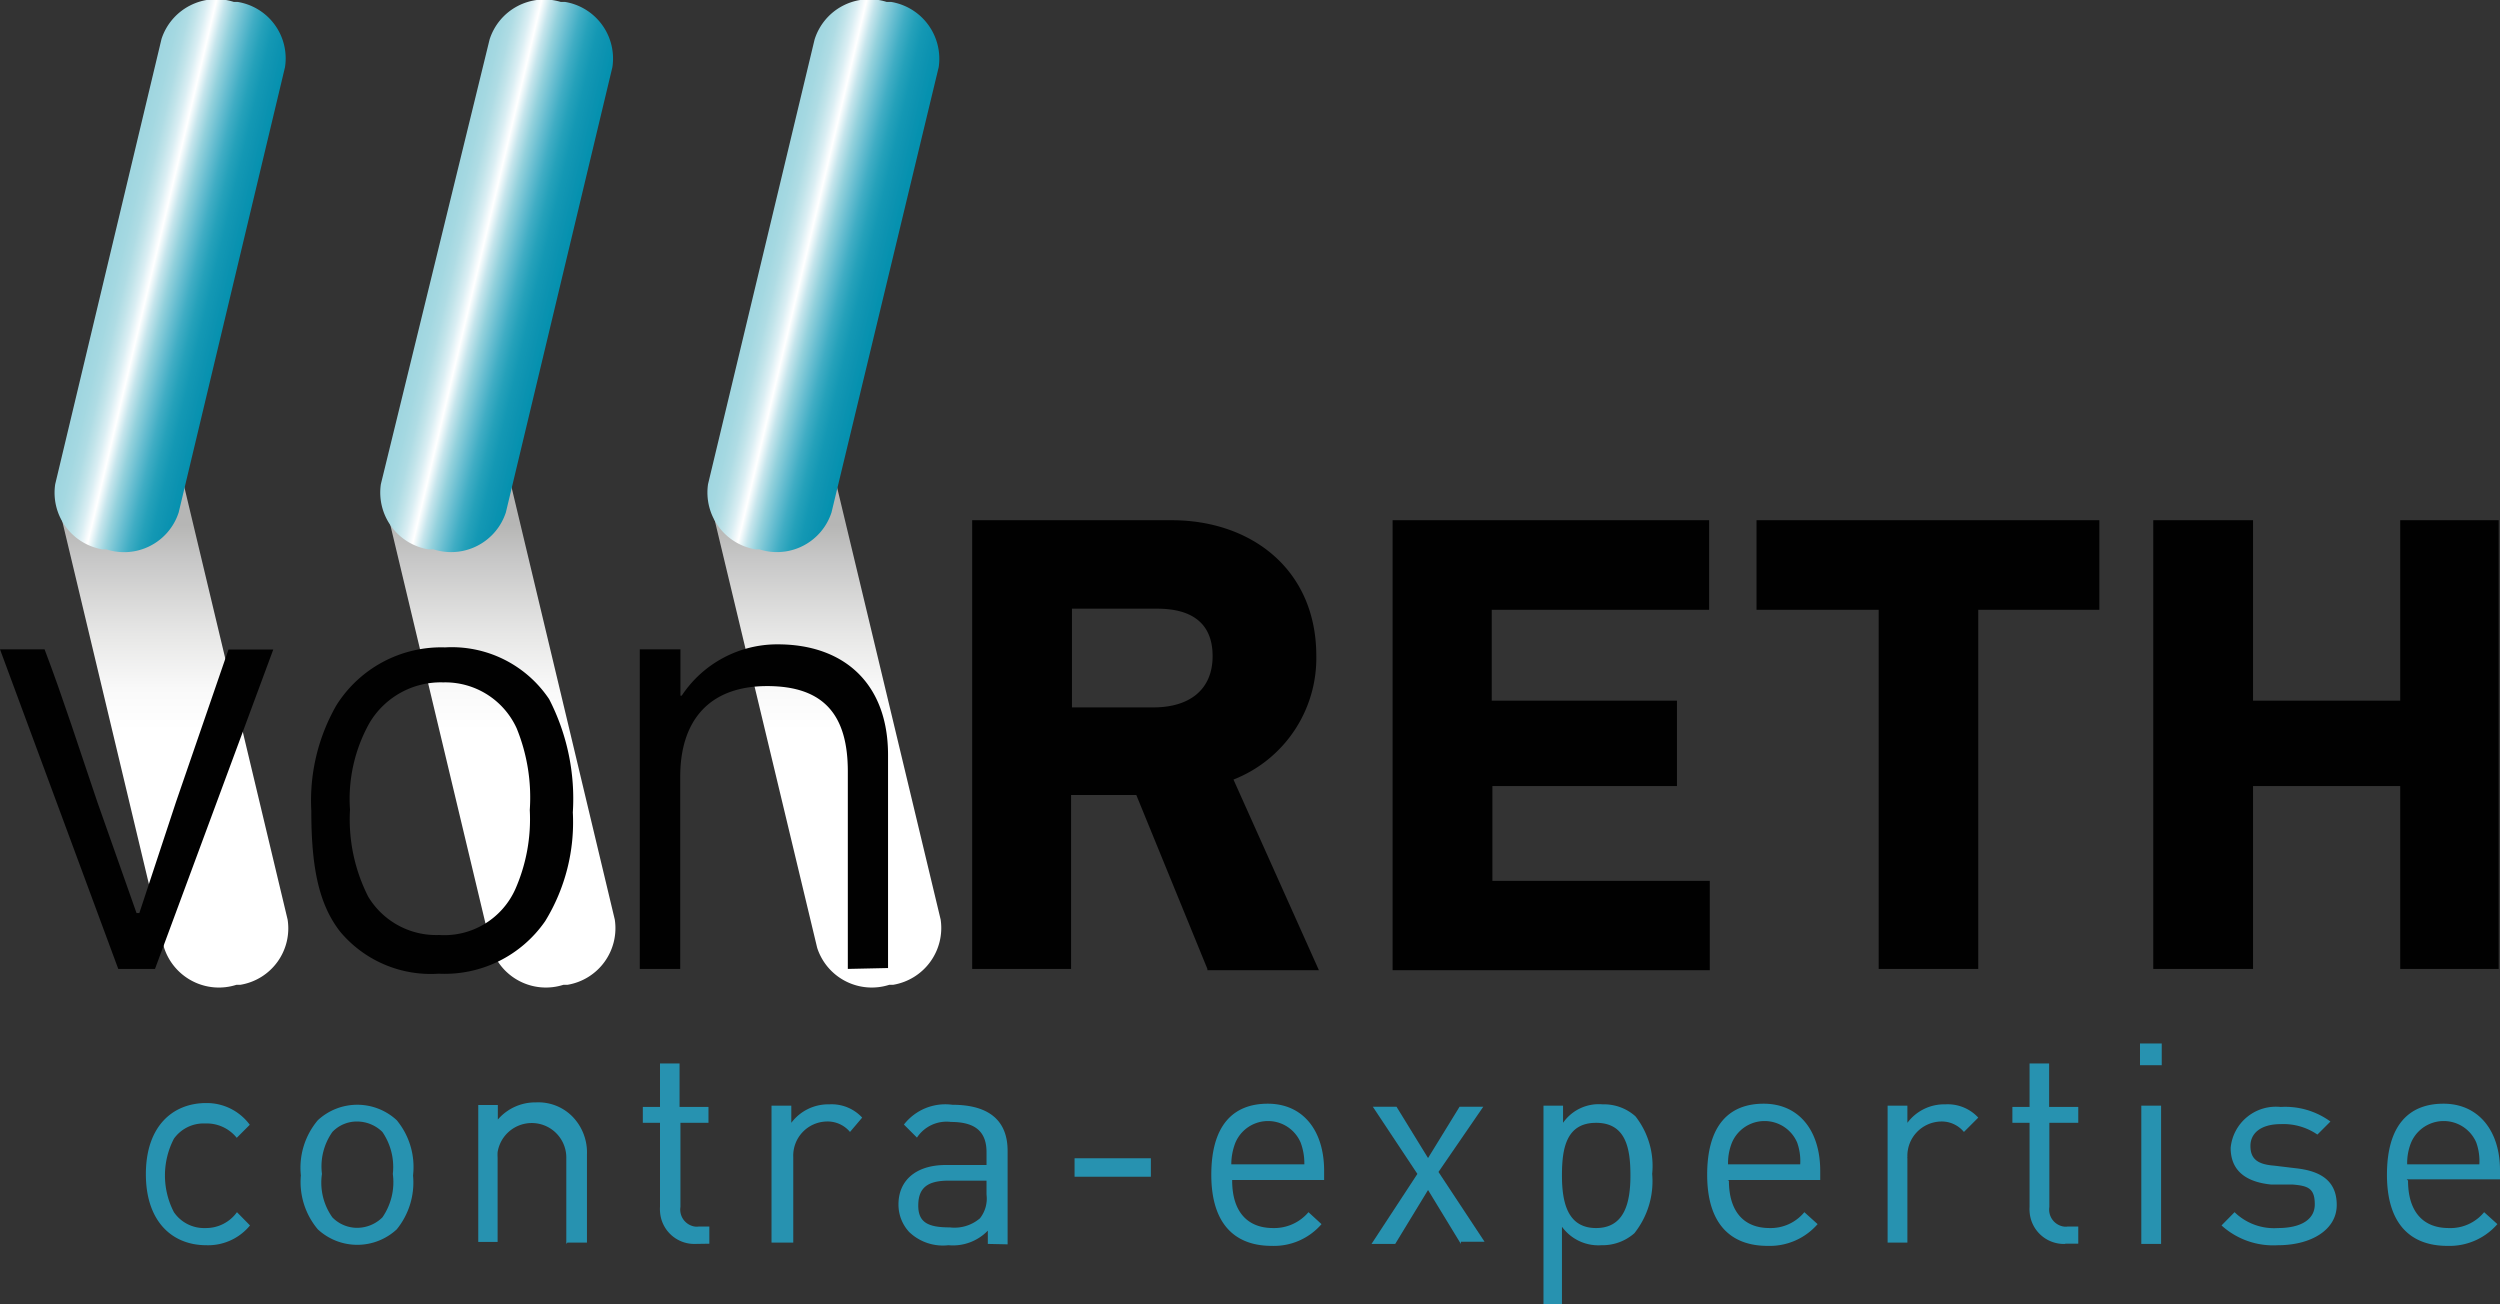 <svg xmlns="http://www.w3.org/2000/svg" xmlns:xlink="http://www.w3.org/1999/xlink" viewBox="0 0 115 60"><rect x="0" y="0" width="115" height="60" fill="#333333" stroke="none"/><defs><style>.cls-1{fill:url(#Naamloos_verloop_5);}.cls-2{fill:url(#Naamloos_verloop_6);}.cls-3{fill:url(#Naamloos_verloop_5-2);}.cls-4{fill:url(#Naamloos_verloop_6-2);}.cls-5{fill:url(#Naamloos_verloop_5-3);}.cls-6{fill:url(#Naamloos_verloop_6-3);}.cls-7{fill:#010101;}.cls-8{fill:#2792b0;}</style><linearGradient id="Naamloos_verloop_5" x1="24.49" y1="34.46" x2="24.49" y2="24.74" gradientTransform="matrix(1, 0, 0, -1, -1.5, 58.34)" gradientUnits="userSpaceOnUse"><stop offset="0.03" stop-color="#b6b6b5"></stop><stop offset="0.18" stop-color="#c6c6c6"></stop><stop offset="0.52" stop-color="#e5e5e4"></stop><stop offset="0.8" stop-color="#f9f9f9"></stop><stop offset="1" stop-color="#fff"></stop></linearGradient><linearGradient id="Naamloos_verloop_6" x1="14.8" y1="32.07" x2="20.69" y2="32.07" gradientTransform="matrix(0.97, 0.23, 0.23, -0.97, -1.84, 39.74)" gradientUnits="userSpaceOnUse"><stop offset="0.03" stop-color="#a0d6e0"></stop><stop offset="0.1" stop-color="#a4d8e1"></stop><stop offset="0.17" stop-color="#afdce4"></stop><stop offset="0.23" stop-color="#c2e4ea"></stop><stop offset="0.29" stop-color="#daeef3"></stop><stop offset="0.35" stop-color="#fbfdfe"></stop><stop offset="0.36" stop-color="#fff"></stop><stop offset="0.43" stop-color="#c5e5ec"></stop><stop offset="0.51" stop-color="#93d1dc"></stop><stop offset="0.6" stop-color="#66bdd0"></stop><stop offset="0.68" stop-color="#40adc4"></stop><stop offset="0.76" stop-color="#25a1ba"></stop><stop offset="0.84" stop-color="#1498b4"></stop><stop offset="0.92" stop-color="#0d93b1"></stop><stop offset="1" stop-color="#0591af"></stop></linearGradient><linearGradient id="Naamloos_verloop_5-2" x1="39.48" y1="34.46" x2="39.48" y2="24.74" xlink:href="#Naamloos_verloop_5"></linearGradient><linearGradient id="Naamloos_verloop_6-2" x1="29.39" y1="35.58" x2="35.28" y2="35.58" xlink:href="#Naamloos_verloop_6"></linearGradient><linearGradient id="Naamloos_verloop_5-3" x1="9.45" y1="34.46" x2="9.45" y2="24.74" xlink:href="#Naamloos_verloop_5"></linearGradient><linearGradient id="Naamloos_verloop_6-3" x1="0.2" y1="28.57" x2="6.09" y2="28.57" xlink:href="#Naamloos_verloop_6"></linearGradient></defs><path class="cls-1" d="M22.6,43.6a2.64,2.64,0,0,0,3.32,1.7h.19a2.64,2.64,0,0,0,2.17-3L23.39,21.82a2.65,2.65,0,0,0-3.33-1.7h-.18a2.63,2.63,0,0,0-2.17,3Z"></path><path class="cls-2" d="M23.27,23.57a2.65,2.65,0,0,1-3.33,1.7H19.7a2.65,2.65,0,0,1-2.18-3l5-20.45A2.64,2.64,0,0,1,25.8.09H26a2.64,2.64,0,0,1,2.17,3Z"></path><path class="cls-3" d="M37.59,43.6a2.64,2.64,0,0,0,3.32,1.7h.18a2.65,2.65,0,0,0,2.18-3l-4.9-20.45a2.64,2.64,0,0,0-3.32-1.7h-.18a2.65,2.65,0,0,0-2.18,3Z"></path><path class="cls-4" d="M38.25,23.57a2.64,2.64,0,0,1-3.32,1.7h-.18a2.65,2.65,0,0,1-2.18-3l4.9-20.45A2.64,2.64,0,0,1,40.79.09H41a2.65,2.65,0,0,1,2.18,3Z"></path><path class="cls-5" d="M7.55,43.6a2.65,2.65,0,0,0,3.33,1.7h.18a2.63,2.63,0,0,0,2.17-3L8.34,21.82A2.64,2.64,0,0,0,5,20.12H4.83a2.64,2.64,0,0,0-2.17,3Z"></path><path class="cls-6" d="M8.22,23.57a2.64,2.64,0,0,1-3.33,1.7H4.71a2.64,2.64,0,0,1-2.17-3L7.43,1.79A2.65,2.65,0,0,1,10.76.09h.18a2.63,2.63,0,0,1,2.17,3Z"></path><path class="cls-7" d="M6.41,42,8.1,36.88l2.41-7h2.06L7.13,44.57H5.44L0,29.87H2.05c.85,2.23,1.64,4.71,2.42,7L6.28,42h.13Z"></path><path class="cls-7" d="M25.26,32.16a10,10,0,0,1,1.09,5.21,8.7,8.7,0,0,1-1.27,5,5.62,5.62,0,0,1-4.9,2.42,5.43,5.43,0,0,1-4.53-1.93c-1-1.28-1.33-3-1.33-5.57a8.81,8.81,0,0,1,1.15-4.84,5.7,5.7,0,0,1,5-2.67A5.39,5.39,0,0,1,25.26,32.16ZM17,33.25a7.15,7.15,0,0,0-.9,4,7.84,7.84,0,0,0,.84,4,3.65,3.65,0,0,0,3.26,1.76,3.58,3.58,0,0,0,3.51-2.12,8,8,0,0,0,.66-3.63,8.44,8.44,0,0,0-.6-3.75,3.61,3.61,0,0,0-3.38-2.12A3.81,3.81,0,0,0,17,33.25Z"></path><path class="cls-7" d="M39,44.57V35.49C39,33,38,31.56,35.29,31.56s-4,1.63-4,4.17v8.84H29.43V29.87H31.3V32h.06a5.27,5.27,0,0,1,4.42-2.36c3,0,5.07,1.76,5.07,5.09v9.8Z"></path><path class="cls-7" d="M55.54,44.57l-3.27-8h-3v8H44.72V23.93H53.9c3.63,0,6.65,2.24,6.65,6.24a6,6,0,0,1-3.81,5.69l3.93,8.77H55.54ZM53.24,28H49.31v4.54h3.75c1.63,0,2.72-.79,2.72-2.36S54.75,28,53.24,28Z"></path><path class="cls-7" d="M64.06,44.57V23.93H78.62v4.12h-10v4.18h8.52v3.93H68.65v4.36h10v4.11H64.06Z"></path><path class="cls-7" d="M91,28.05V44.57H86.42V28.05H80.8V23.93H96.57v4.12Z"></path><path class="cls-7" d="M110.41,44.57V36.16h-6.77v8.41H99.05V23.93h4.59v8.3h6.77v-8.3h4.53V44.57Z"></path><path class="cls-8" d="M9.49,57.28c-1.57,0-2.78-1.09-2.78-3.27s1.21-3.27,2.78-3.27a2.46,2.46,0,0,1,2,1l-.6.6a1.77,1.77,0,0,0-1.45-.66A1.68,1.68,0,0,0,8,52.38a3.67,3.67,0,0,0,0,3.38,1.68,1.68,0,0,0,1.45.73,1.75,1.75,0,0,0,1.45-.73l.6.61A2.49,2.49,0,0,1,9.49,57.28Z"></path><path class="cls-8" d="M18.25,56.55a2.67,2.67,0,0,1-3.63,0,3.38,3.38,0,0,1-.78-2.48,3.39,3.39,0,0,1,.78-2.54,2.67,2.67,0,0,1,3.63,0A3.38,3.38,0,0,1,19,54.07,3.42,3.42,0,0,1,18.25,56.55Zm-.66-4.48a1.66,1.66,0,0,0-1.15-.48,1.55,1.55,0,0,0-1.15.48A2.75,2.75,0,0,0,14.81,54,2.75,2.75,0,0,0,15.29,56a1.59,1.59,0,0,0,1.15.48A1.66,1.66,0,0,0,17.59,56,2.85,2.85,0,0,0,18.07,54,2.85,2.85,0,0,0,17.59,52.07Z"></path><path class="cls-8" d="M26.05,57.22V53.28A1.59,1.59,0,0,0,22.89,53a2.09,2.09,0,0,0,0,.25v3.88H22v-6.3h.9v.67a2.27,2.27,0,0,1,1.76-.79,2.2,2.2,0,0,1,1.63.61A2.36,2.36,0,0,1,27,53.1v4.06h-.9Z"></path><path class="cls-8" d="M32,57.22a1.58,1.58,0,0,1-1.64-1.51,1.21,1.21,0,0,1,0-.19V51.65h-.79v-.73h.79v-2h.9v2h1.33v.73H31.3v3.87a.79.79,0,0,0,.65.9.67.67,0,0,0,.2,0h.48v.79Z"></path><path class="cls-8" d="M39.1,52.07A1.34,1.34,0,0,0,38,51.59a1.57,1.57,0,0,0-1.51,1.63v3.94h-1v-6.3h.91v.79a2.12,2.12,0,0,1,1.75-.85,1.91,1.91,0,0,1,1.51.61Z"></path><path class="cls-8" d="M45.44,57.22v-.61a2.23,2.23,0,0,1-1.81.67,2.24,2.24,0,0,1-1.81-.61,1.85,1.85,0,0,1-.49-1.27c0-1.09.79-1.81,2.18-1.81h1.87V53c0-.91-.48-1.39-1.63-1.39a1.63,1.63,0,0,0-1.57.72l-.6-.6a2.41,2.41,0,0,1,2.23-.91c1.69,0,2.54.73,2.54,2.12v4.3Zm0-2.91H43.63c-1,0-1.39.36-1.39,1.15s.48,1,1.45,1a1.8,1.8,0,0,0,1.39-.42,1.47,1.47,0,0,0,.3-1.09v-.67Z"></path><path class="cls-8" d="M49.43,54.19v-.91h3.51v.85H49.43Z"></path><path class="cls-8" d="M56.68,54.31c0,1.39.67,2.18,1.88,2.18a2.06,2.06,0,0,0,1.63-.73l.6.55a2.89,2.89,0,0,1-2.29,1c-1.69,0-2.78-1-2.78-3.27s1-3.27,2.6-3.27,2.59,1.21,2.59,3.09v.42H56.68Zm3.15-1.75a1.63,1.63,0,0,0-3,0,2.73,2.73,0,0,0-.19,1H60A2.73,2.73,0,0,0,59.83,52.56Z"></path><path class="cls-8" d="M67.2,57.22l-1.51-2.48-1.51,2.48H63.09L65.2,54l-2.05-3.09h1.09l1.45,2.36,1.45-2.36h1.09l-2.06,3,2.12,3.21H67.2Z"></path><path class="cls-8" d="M75.18,56.73a2.22,2.22,0,0,1-1.51.55,2.07,2.07,0,0,1-1.82-.85V60H71V50.86h.9v.79a2,2,0,0,1,1.82-.85,2.17,2.17,0,0,1,1.51.55A3.69,3.69,0,0,1,76,54,3.84,3.84,0,0,1,75.18,56.73Zm-1.76-5.08c-1.39,0-1.57,1.21-1.57,2.42s.24,2.42,1.57,2.42S75,55.28,75,54.07,74.81,51.65,73.42,51.65Z"></path><path class="cls-8" d="M79.53,54.31c0,1.39.66,2.18,1.87,2.18A2,2,0,0,0,83,55.76l.61.55a2.92,2.92,0,0,1-2.3,1c-1.69,0-2.78-1-2.78-3.27s1-3.27,2.6-3.27,2.6,1.21,2.6,3.09v.42H79.47Zm3.14-1.75a1.63,1.63,0,0,0-3,0,2.54,2.54,0,0,0-.18,1h3.32A2.54,2.54,0,0,0,82.67,52.56Z"></path><path class="cls-8" d="M90.34,52.07a1.32,1.32,0,0,0-1.08-.48,1.58,1.58,0,0,0-1.52,1.63.13.13,0,0,0,0,.06v3.88h-.91v-6.3h.91v.79a2.11,2.11,0,0,1,1.75-.85,1.91,1.91,0,0,1,1.51.61Z"></path><path class="cls-8" d="M95,57.22a1.58,1.58,0,0,1-1.64-1.51,1.21,1.21,0,0,1,0-.19V51.65h-.79v-.73h.79v-2h.9v2H95.6v.73H94.27v3.87a.79.79,0,0,0,.65.9.67.67,0,0,0,.2,0h.48v.79H95Z"></path><path class="cls-8" d="M98.44,49.11V48h1v1h-1Zm.06,8.11V50.86h.91v6.36Z"></path><path class="cls-8" d="M104.79,57.28a3.54,3.54,0,0,1-2.6-.91l.6-.61a2.6,2.6,0,0,0,2,.73c1,0,1.69-.36,1.69-1.09s-.3-.85-1-.91h-1c-1.2-.12-1.87-.66-1.87-1.69a2.09,2.09,0,0,1,2.3-1.88,3.53,3.53,0,0,1,2.29.67l-.6.6a2.76,2.76,0,0,0-1.69-.48c-.91,0-1.39.42-1.39,1s.3.85,1.09.91l1,.12c1.09.12,1.88.54,1.88,1.69S106.3,57.28,104.79,57.28Z"></path><path class="cls-8" d="M110.77,54.31c0,1.39.66,2.18,1.87,2.18a2,2,0,0,0,1.63-.73l.61.55a2.92,2.92,0,0,1-2.3,1c-1.69,0-2.78-1-2.78-3.27s1-3.27,2.6-3.27S115,52,115,53.83v.42h-4.29Zm3.14-1.75a1.63,1.63,0,0,0-3,0,2.54,2.54,0,0,0-.18,1h3.32A2.54,2.54,0,0,0,113.91,52.56Z"></path></svg>